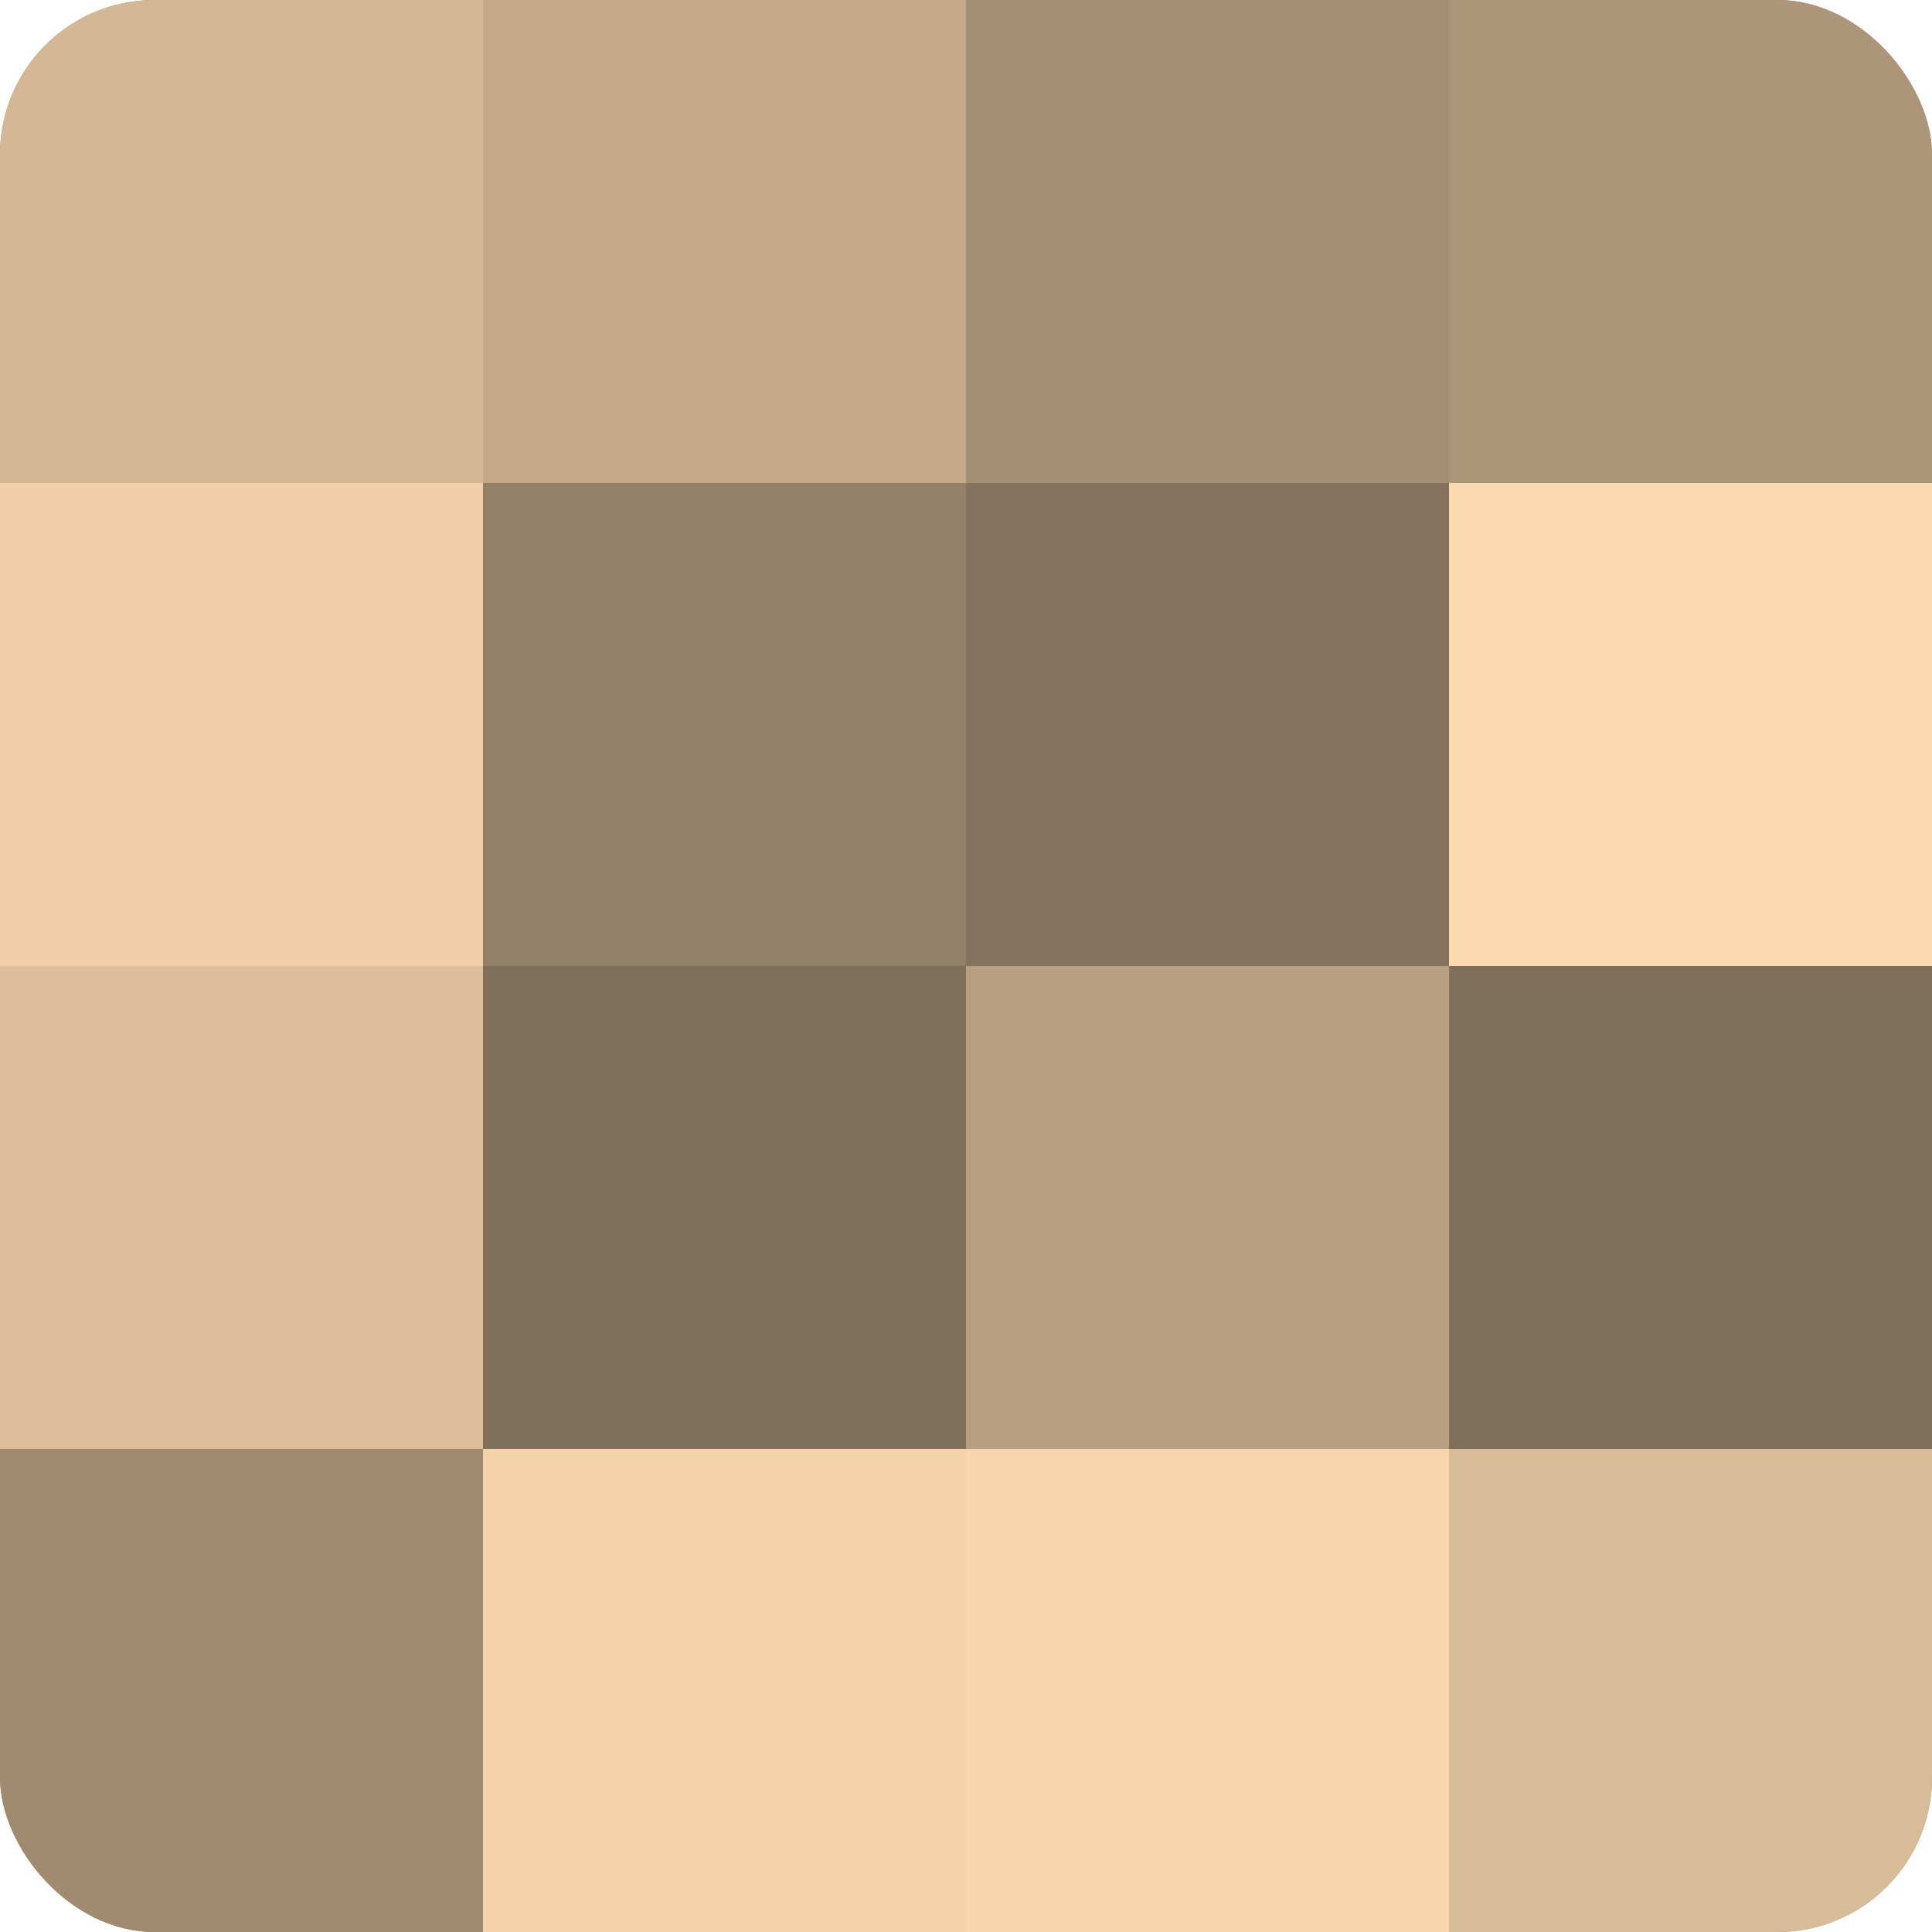 <?xml version="1.0" encoding="UTF-8"?>
<svg xmlns="http://www.w3.org/2000/svg" width="80" height="80" viewBox="0 0 100 100" preserveAspectRatio="xMidYMid meet"><defs><clipPath id="c" width="100" height="100"><rect width="100" height="100" rx="8" ry="8"/></clipPath></defs><g clip-path="url(#c)"><rect width="100" height="100" fill="#a08a70"/><rect width="25" height="25" fill="#d4b794"/><rect y="25" width="25" height="25" fill="#f0cfa8"/><rect y="50" width="25" height="25" fill="#dcbe9a"/><rect y="75" width="25" height="25" fill="#a08a70"/><rect x="25" width="25" height="25" fill="#c4a989"/><rect x="25" y="25" width="25" height="25" fill="#948068"/><rect x="25" y="50" width="25" height="25" fill="#806f5a"/><rect x="25" y="75" width="25" height="25" fill="#f4d3ab"/><rect x="50" width="25" height="25" fill="#a48e73"/><rect x="50" y="25" width="25" height="25" fill="#84725d"/><rect x="50" y="50" width="25" height="25" fill="#b89f81"/><rect x="50" y="75" width="25" height="25" fill="#f8d6ad"/><rect x="75" width="25" height="25" fill="#ac9578"/><rect x="75" y="25" width="25" height="25" fill="#fcdab0"/><rect x="75" y="50" width="25" height="25" fill="#806f5a"/><rect x="75" y="75" width="25" height="25" fill="#d8bb97"/></g></svg>

